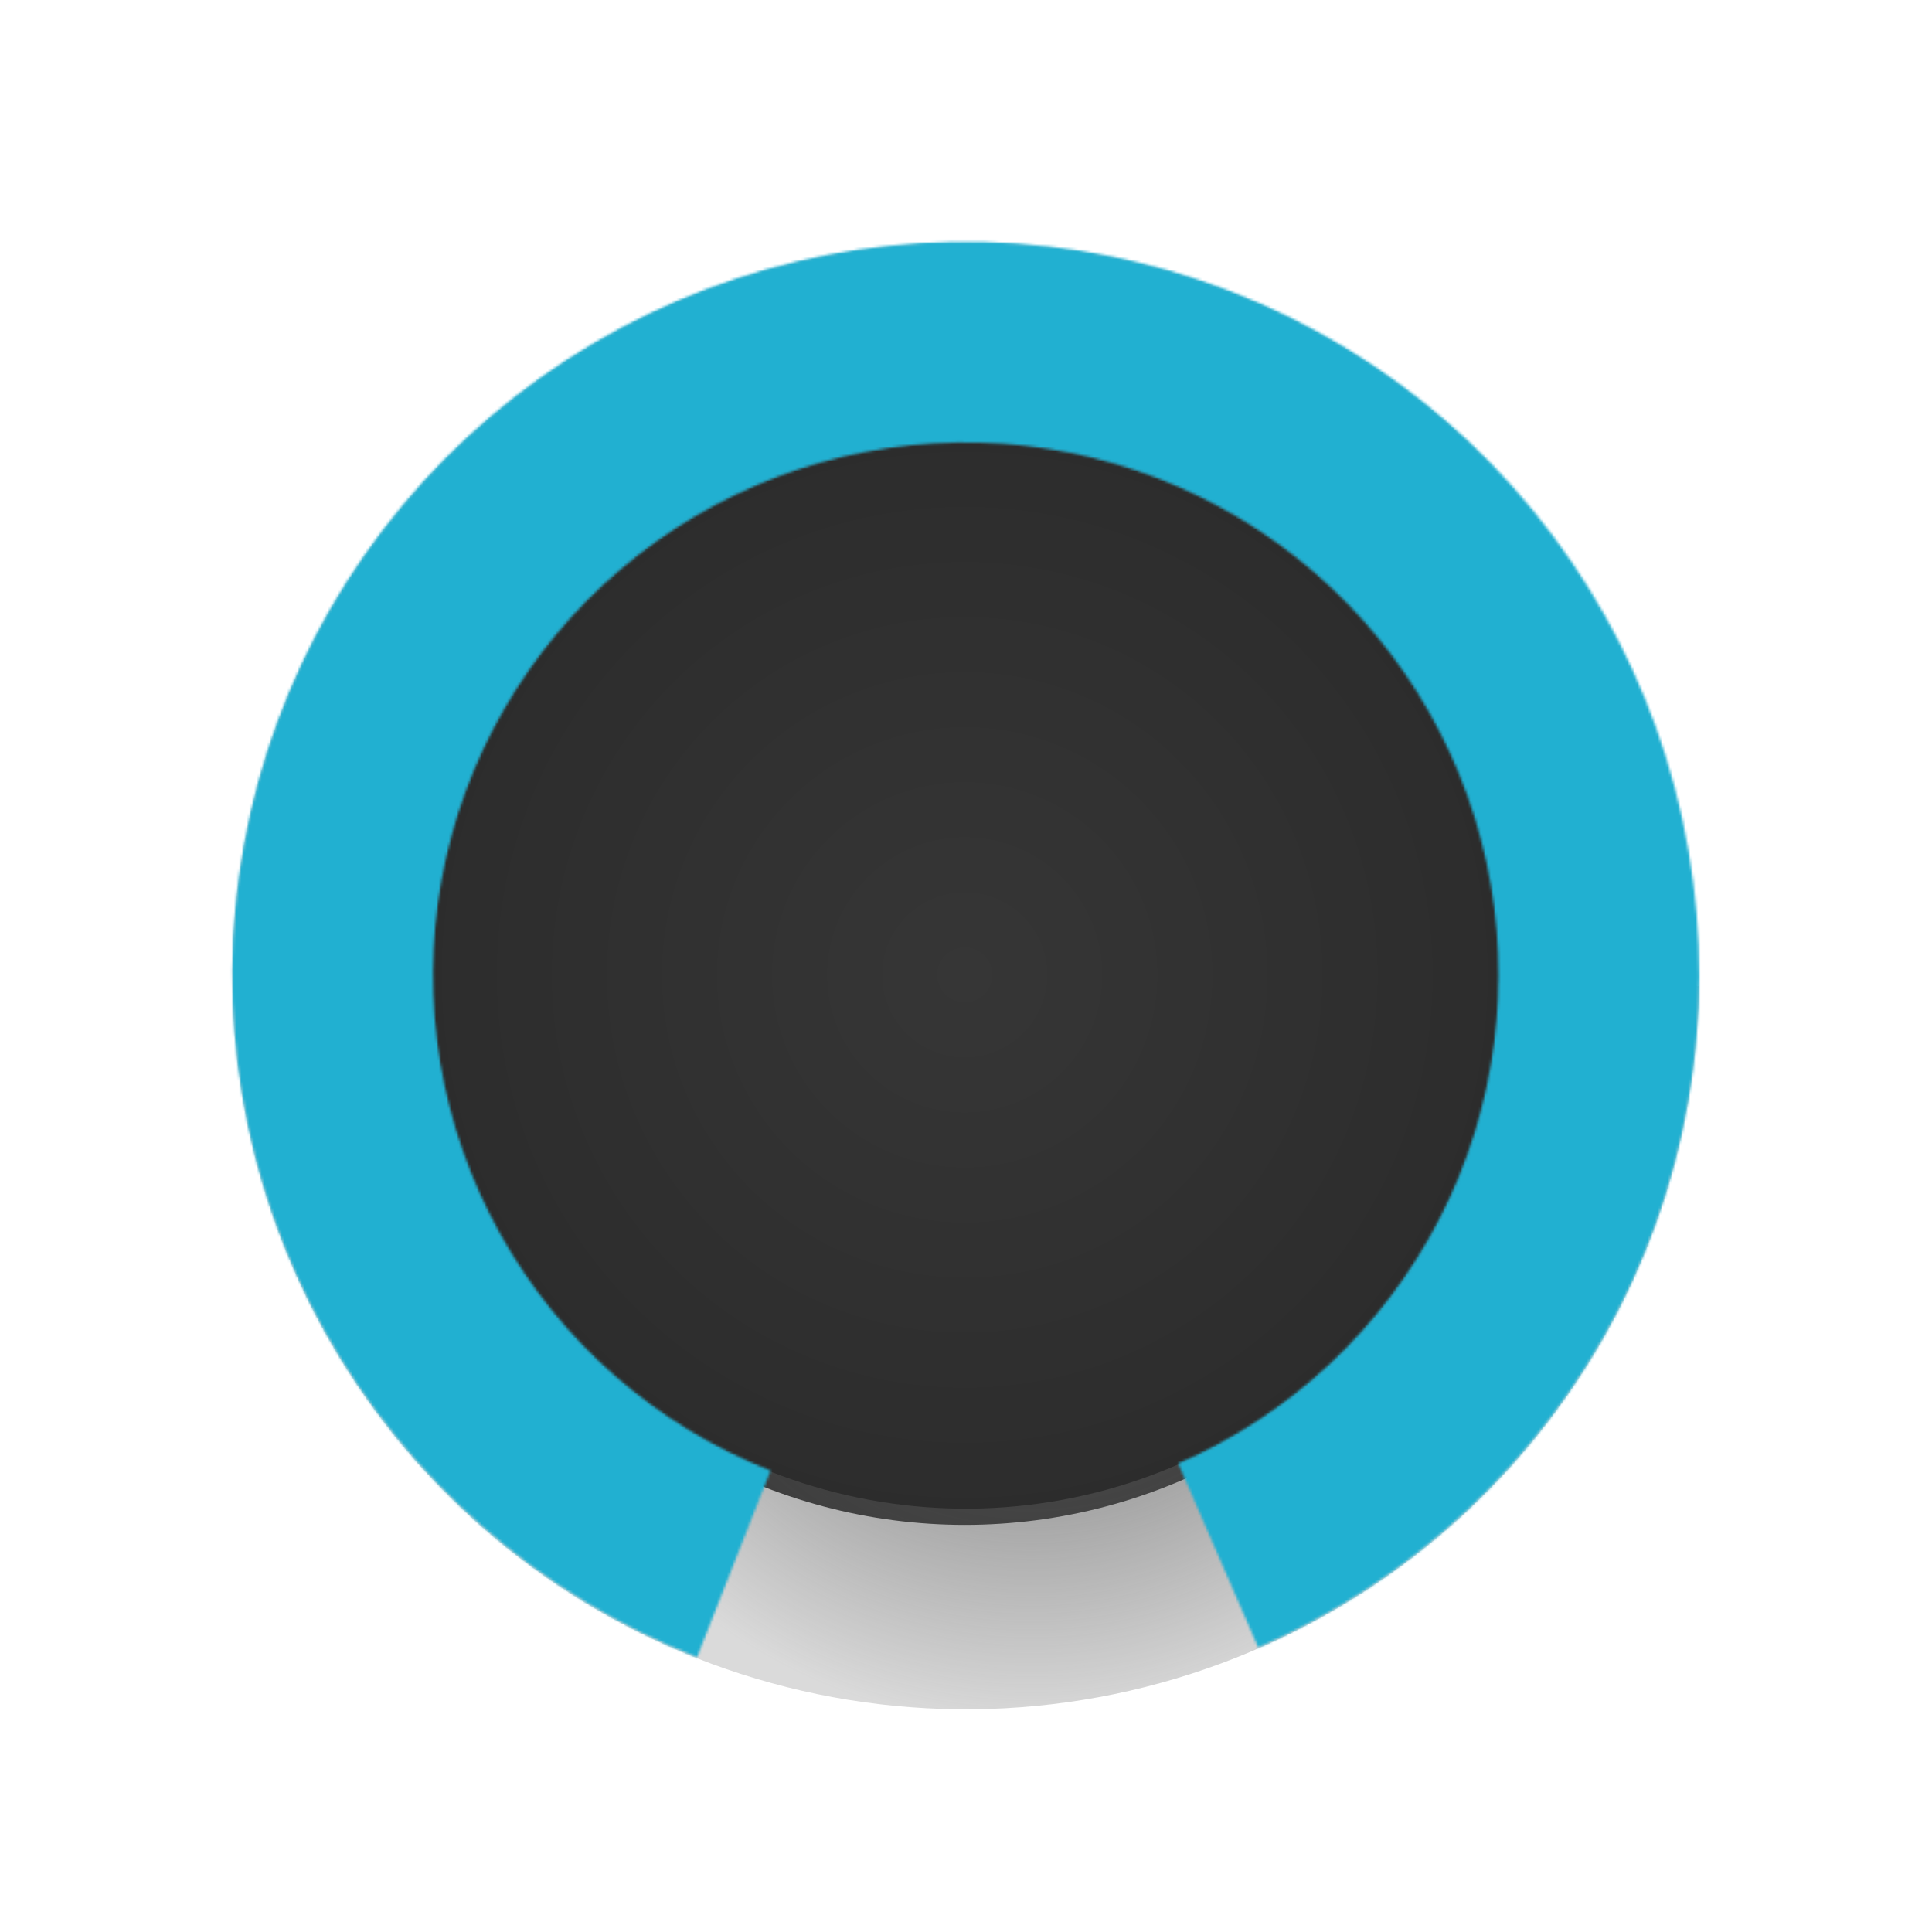 <?xml version="1.0" encoding="UTF-8"?> <svg xmlns="http://www.w3.org/2000/svg" width="764" height="764" viewBox="0 0 764 764" fill="none"> <g filter="url(#filter0_d)"> <circle cx="381.5" cy="381.5" r="217.5" fill="url(#paint0_radial)"></circle> <path d="M589.647 179.686C542.845 131.601 480.823 101.227 414.147 93.741C347.471 86.254 280.268 102.117 223.988 138.628C167.708 175.138 125.833 230.037 105.499 293.969C85.165 357.902 87.629 426.913 112.471 489.243C137.314 551.574 182.998 603.368 241.74 635.8C300.481 668.232 368.646 679.295 434.619 667.105C500.592 654.914 560.292 620.225 603.546 568.946C646.8 517.668 670.932 452.974 671.831 385.887L592.495 384.804C591.842 433.537 574.312 480.531 542.892 517.779C511.472 555.028 468.107 580.226 420.184 589.081C372.261 597.937 322.746 589.9 280.076 566.342C237.406 542.783 204.221 505.16 186.175 459.883C168.129 414.606 166.339 364.476 181.11 318.035C195.881 271.595 226.299 231.716 267.181 205.195C308.063 178.674 356.879 167.151 405.313 172.589C453.746 178.027 498.8 200.091 532.797 235.02L589.647 179.686Z" fill="url(#paint1_radial)"></path> <mask id="path-3-inside-1" fill="white"> <path d="M497.569 647.497C559.101 620.752 609.45 573.501 640.038 513.795C670.627 454.09 679.561 385.624 665.319 320.063C651.077 254.502 614.54 195.903 561.934 154.25C509.327 112.597 443.906 90.468 376.817 91.633C309.728 92.797 245.123 117.184 194.009 160.637C142.895 204.091 108.434 263.922 96.5 329.938C84.565 395.953 95.894 464.067 128.557 522.675C161.219 581.282 213.195 626.757 275.627 651.35L304.703 577.537C259.352 559.672 221.597 526.639 197.871 484.067C174.145 441.494 165.915 392.016 174.585 344.062C183.254 296.109 208.286 252.647 245.416 221.082C282.545 189.517 329.475 171.803 378.208 170.957C426.942 170.111 474.464 186.186 512.677 216.442C550.89 246.699 577.431 289.266 587.776 336.889C598.122 384.513 591.632 434.246 569.413 477.617C547.193 520.987 510.619 555.31 465.922 574.738L497.569 647.497Z"></path> </mask> <path d="M497.569 647.497C559.101 620.752 609.45 573.501 640.038 513.795C670.627 454.09 679.561 385.624 665.319 320.063C651.077 254.502 614.54 195.903 561.934 154.25C509.327 112.597 443.906 90.468 376.817 91.633C309.728 92.797 245.123 117.184 194.009 160.637C142.895 204.091 108.434 263.922 96.5 329.938C84.565 395.953 95.894 464.067 128.557 522.675C161.219 581.282 213.195 626.757 275.627 651.35L304.703 577.537C259.352 559.672 221.597 526.639 197.871 484.067C174.145 441.494 165.915 392.016 174.585 344.062C183.254 296.109 208.286 252.647 245.416 221.082C282.545 189.517 329.475 171.803 378.208 170.957C426.942 170.111 474.464 186.186 512.677 216.442C550.89 246.699 577.431 289.266 587.776 336.889C598.122 384.513 591.632 434.246 569.413 477.617C547.193 520.987 510.619 555.31 465.922 574.738L497.569 647.497Z" stroke="#21B0D1" stroke-width="86" mask="url(#path-3-inside-1)"></path> </g> <defs> <filter id="filter0_d" x="87.859" y="91.589" width="588.068" height="588.343" filterUnits="userSpaceOnUse" color-interpolation-filters="sRGB"> <feFlood flood-opacity="0" result="BackgroundImageFix"></feFlood> <feColorMatrix in="SourceAlpha" type="matrix" values="0 0 0 0 0 0 0 0 0 0 0 0 0 0 0 0 0 0 127 0"></feColorMatrix> <feOffset dy="4"></feOffset> <feGaussianBlur stdDeviation="2"></feGaussianBlur> <feColorMatrix type="matrix" values="0 0 0 0 0 0 0 0 0 0 0 0 0 0 0 0 0 0 0.25 0"></feColorMatrix> <feBlend mode="normal" in2="BackgroundImageFix" result="effect1_dropShadow"></feBlend> <feBlend mode="normal" in="SourceGraphic" in2="effect1_dropShadow" result="shape"></feBlend> </filter> <radialGradient id="paint0_radial" cx="0" cy="0" r="1" gradientUnits="userSpaceOnUse" gradientTransform="translate(381.5 381.5) rotate(90) scale(217.5)"> <stop stop-color="#363636"></stop> <stop offset="1" stop-color="#2C2C2C"></stop> </radialGradient> <radialGradient id="paint1_radial" cx="0" cy="0" r="1" gradientUnits="userSpaceOnUse" gradientTransform="translate(407.856 465.771) rotate(70.665) scale(211.424)"> <stop stop-color="#585858"></stop> <stop offset="1" stop-color="#575757" stop-opacity="0.22"></stop> </radialGradient> </defs> </svg> 